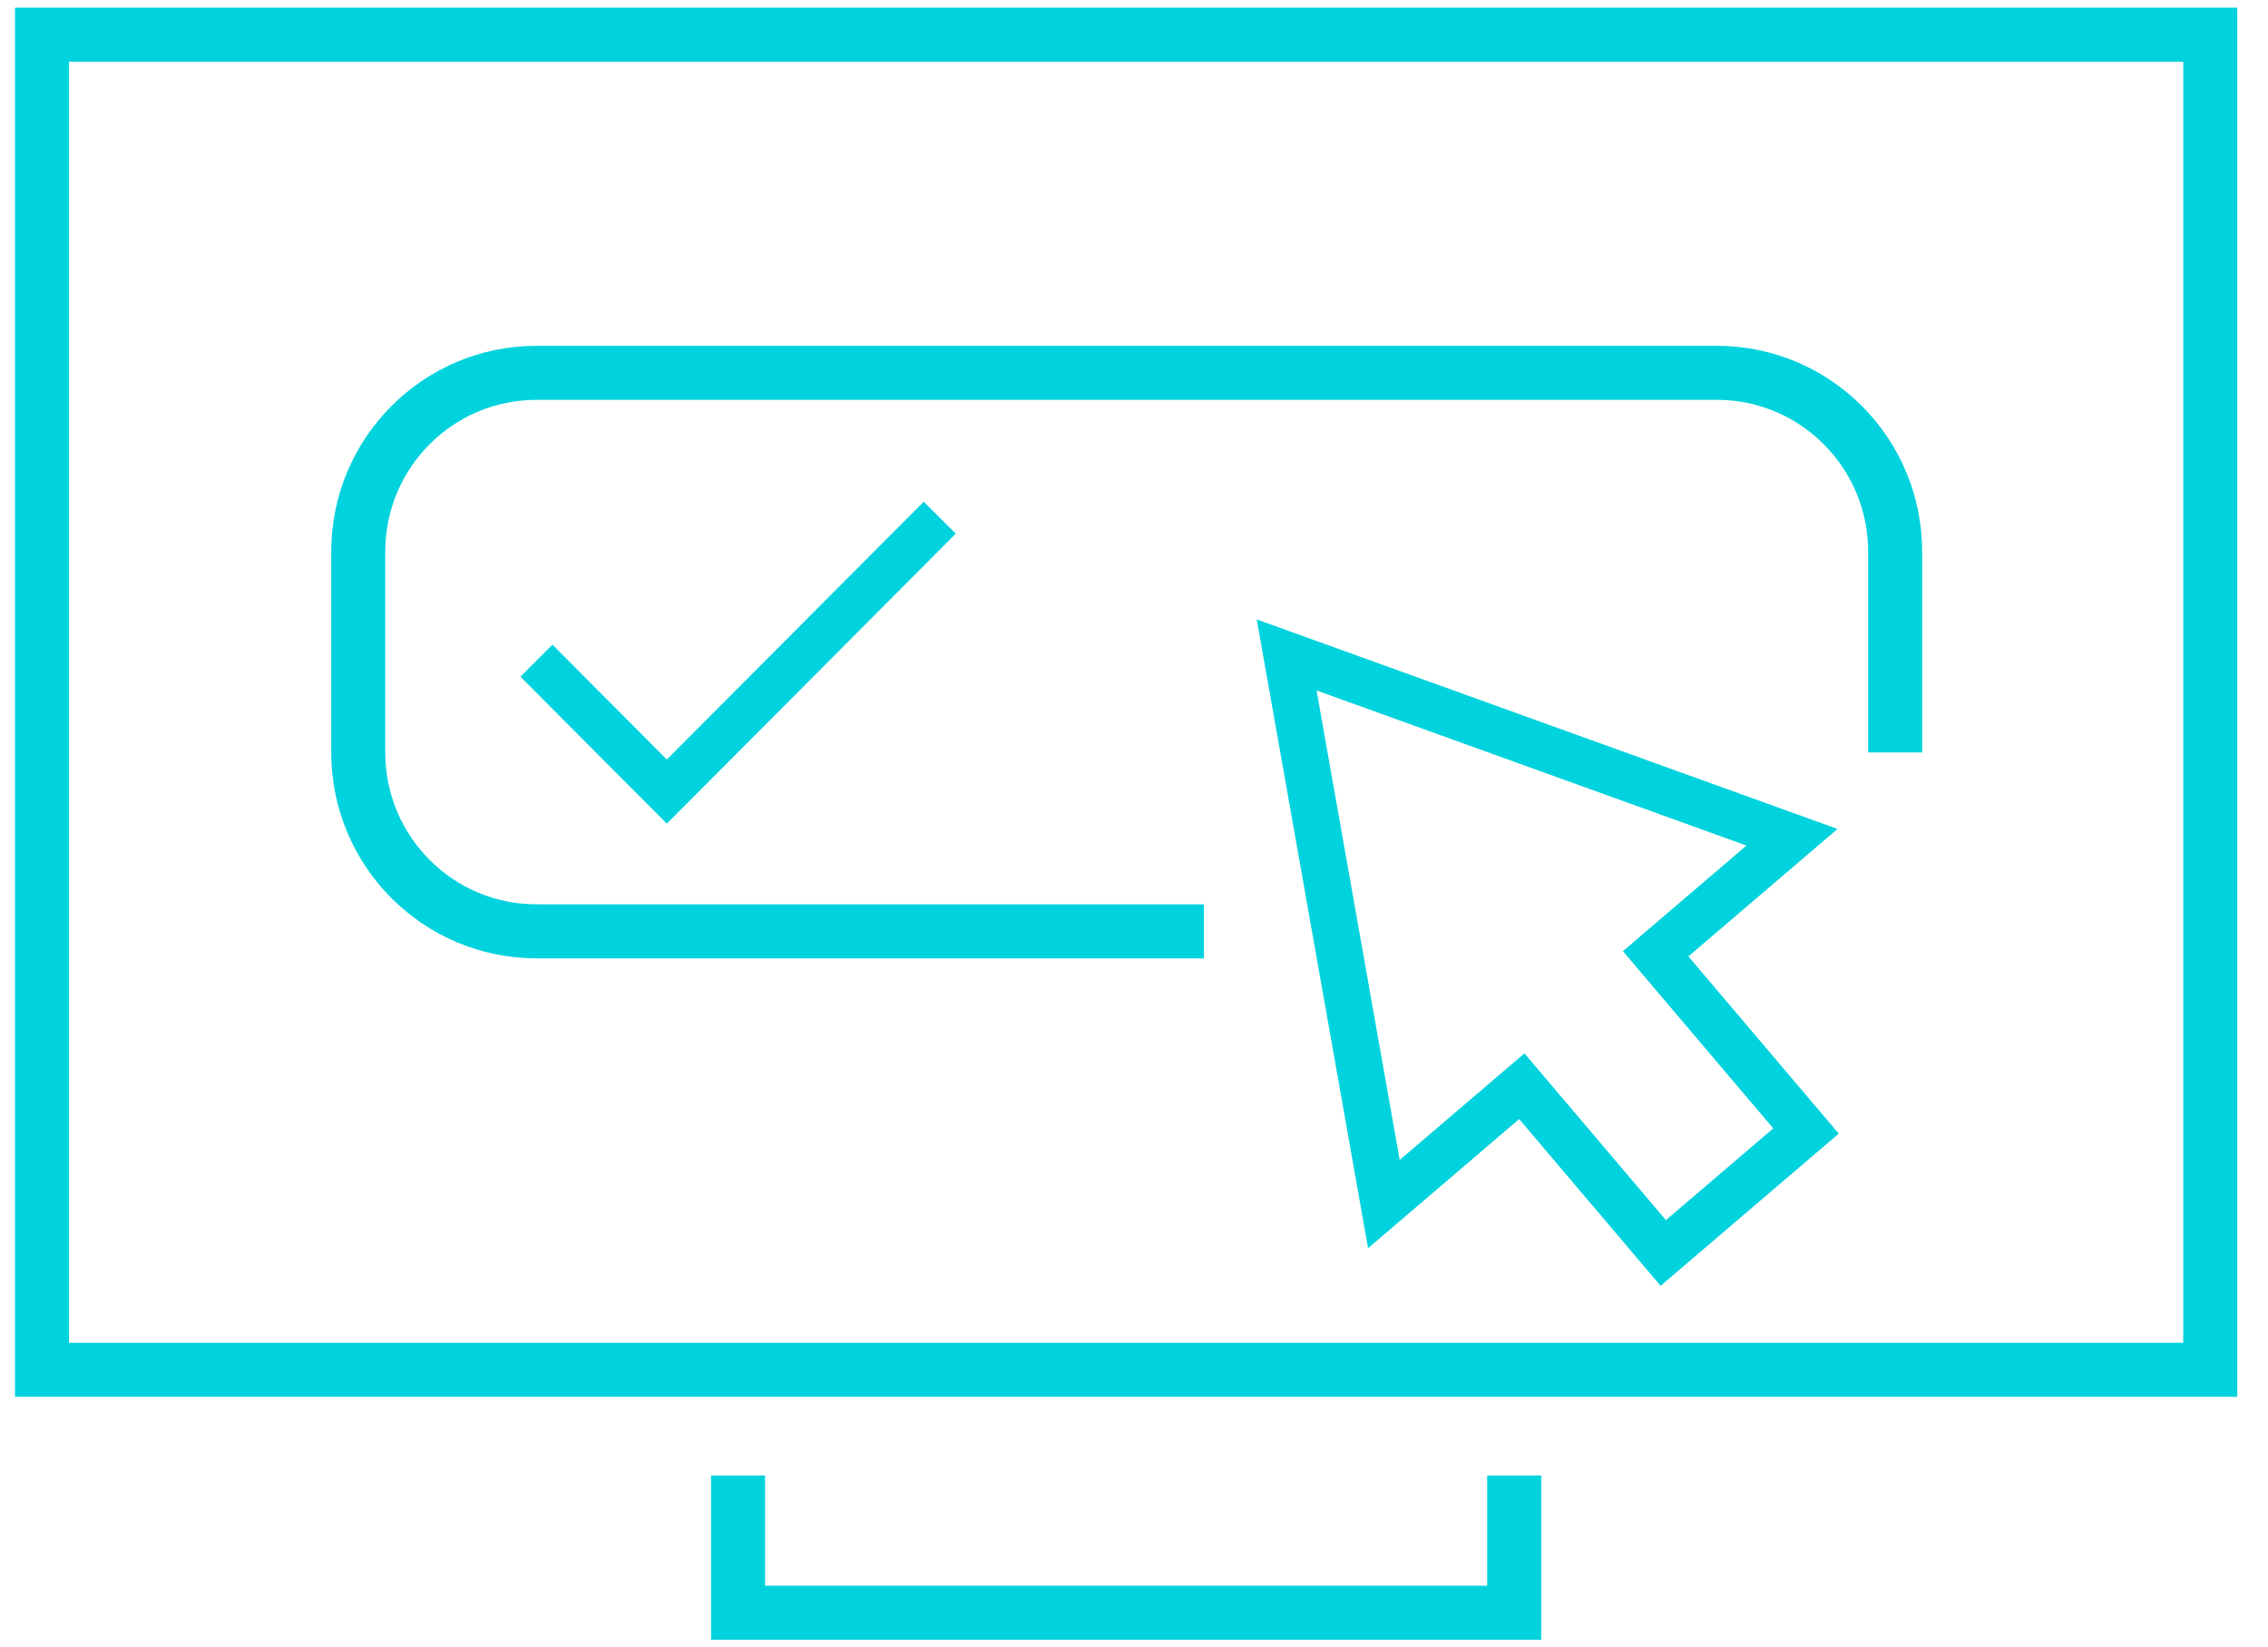 <svg fill="none" height="61" viewBox="0 0 84 61" width="84" xmlns="http://www.w3.org/2000/svg" xmlns:xlink="http://www.w3.org/1999/xlink"><clipPath id="a"><path d="m.275 0h82.866v61h-82.866z"/></clipPath><g clip-path="url(#a)" stroke="#00d3dd" stroke-miterlimit="10"><path d="m81.861 1.285h-80.305v49.435h80.305z" stroke-width="2"/><path d="m19.868 24.464 4.83 4.846 10.107-10.141" stroke-width="1.676"/><path d="m27.336 54.636v5.079h28.746v-5.079" stroke-width="2"/><path d="m61.602 46.394-5.239-6.174-5.108 4.364-3.601-20.333 18.716 6.75-5.05 4.315 5.569 6.562z" stroke-width="1.723"/><path d="m44.59 34.485h-24.719c-3.647 0-6.603-2.966-6.603-6.625v-7.43c0-3.659 2.956-6.625 6.603-6.625h43.717c3.647 0 6.603 2.966 6.603 6.625v7.43" stroke-width="2"/></g></svg>